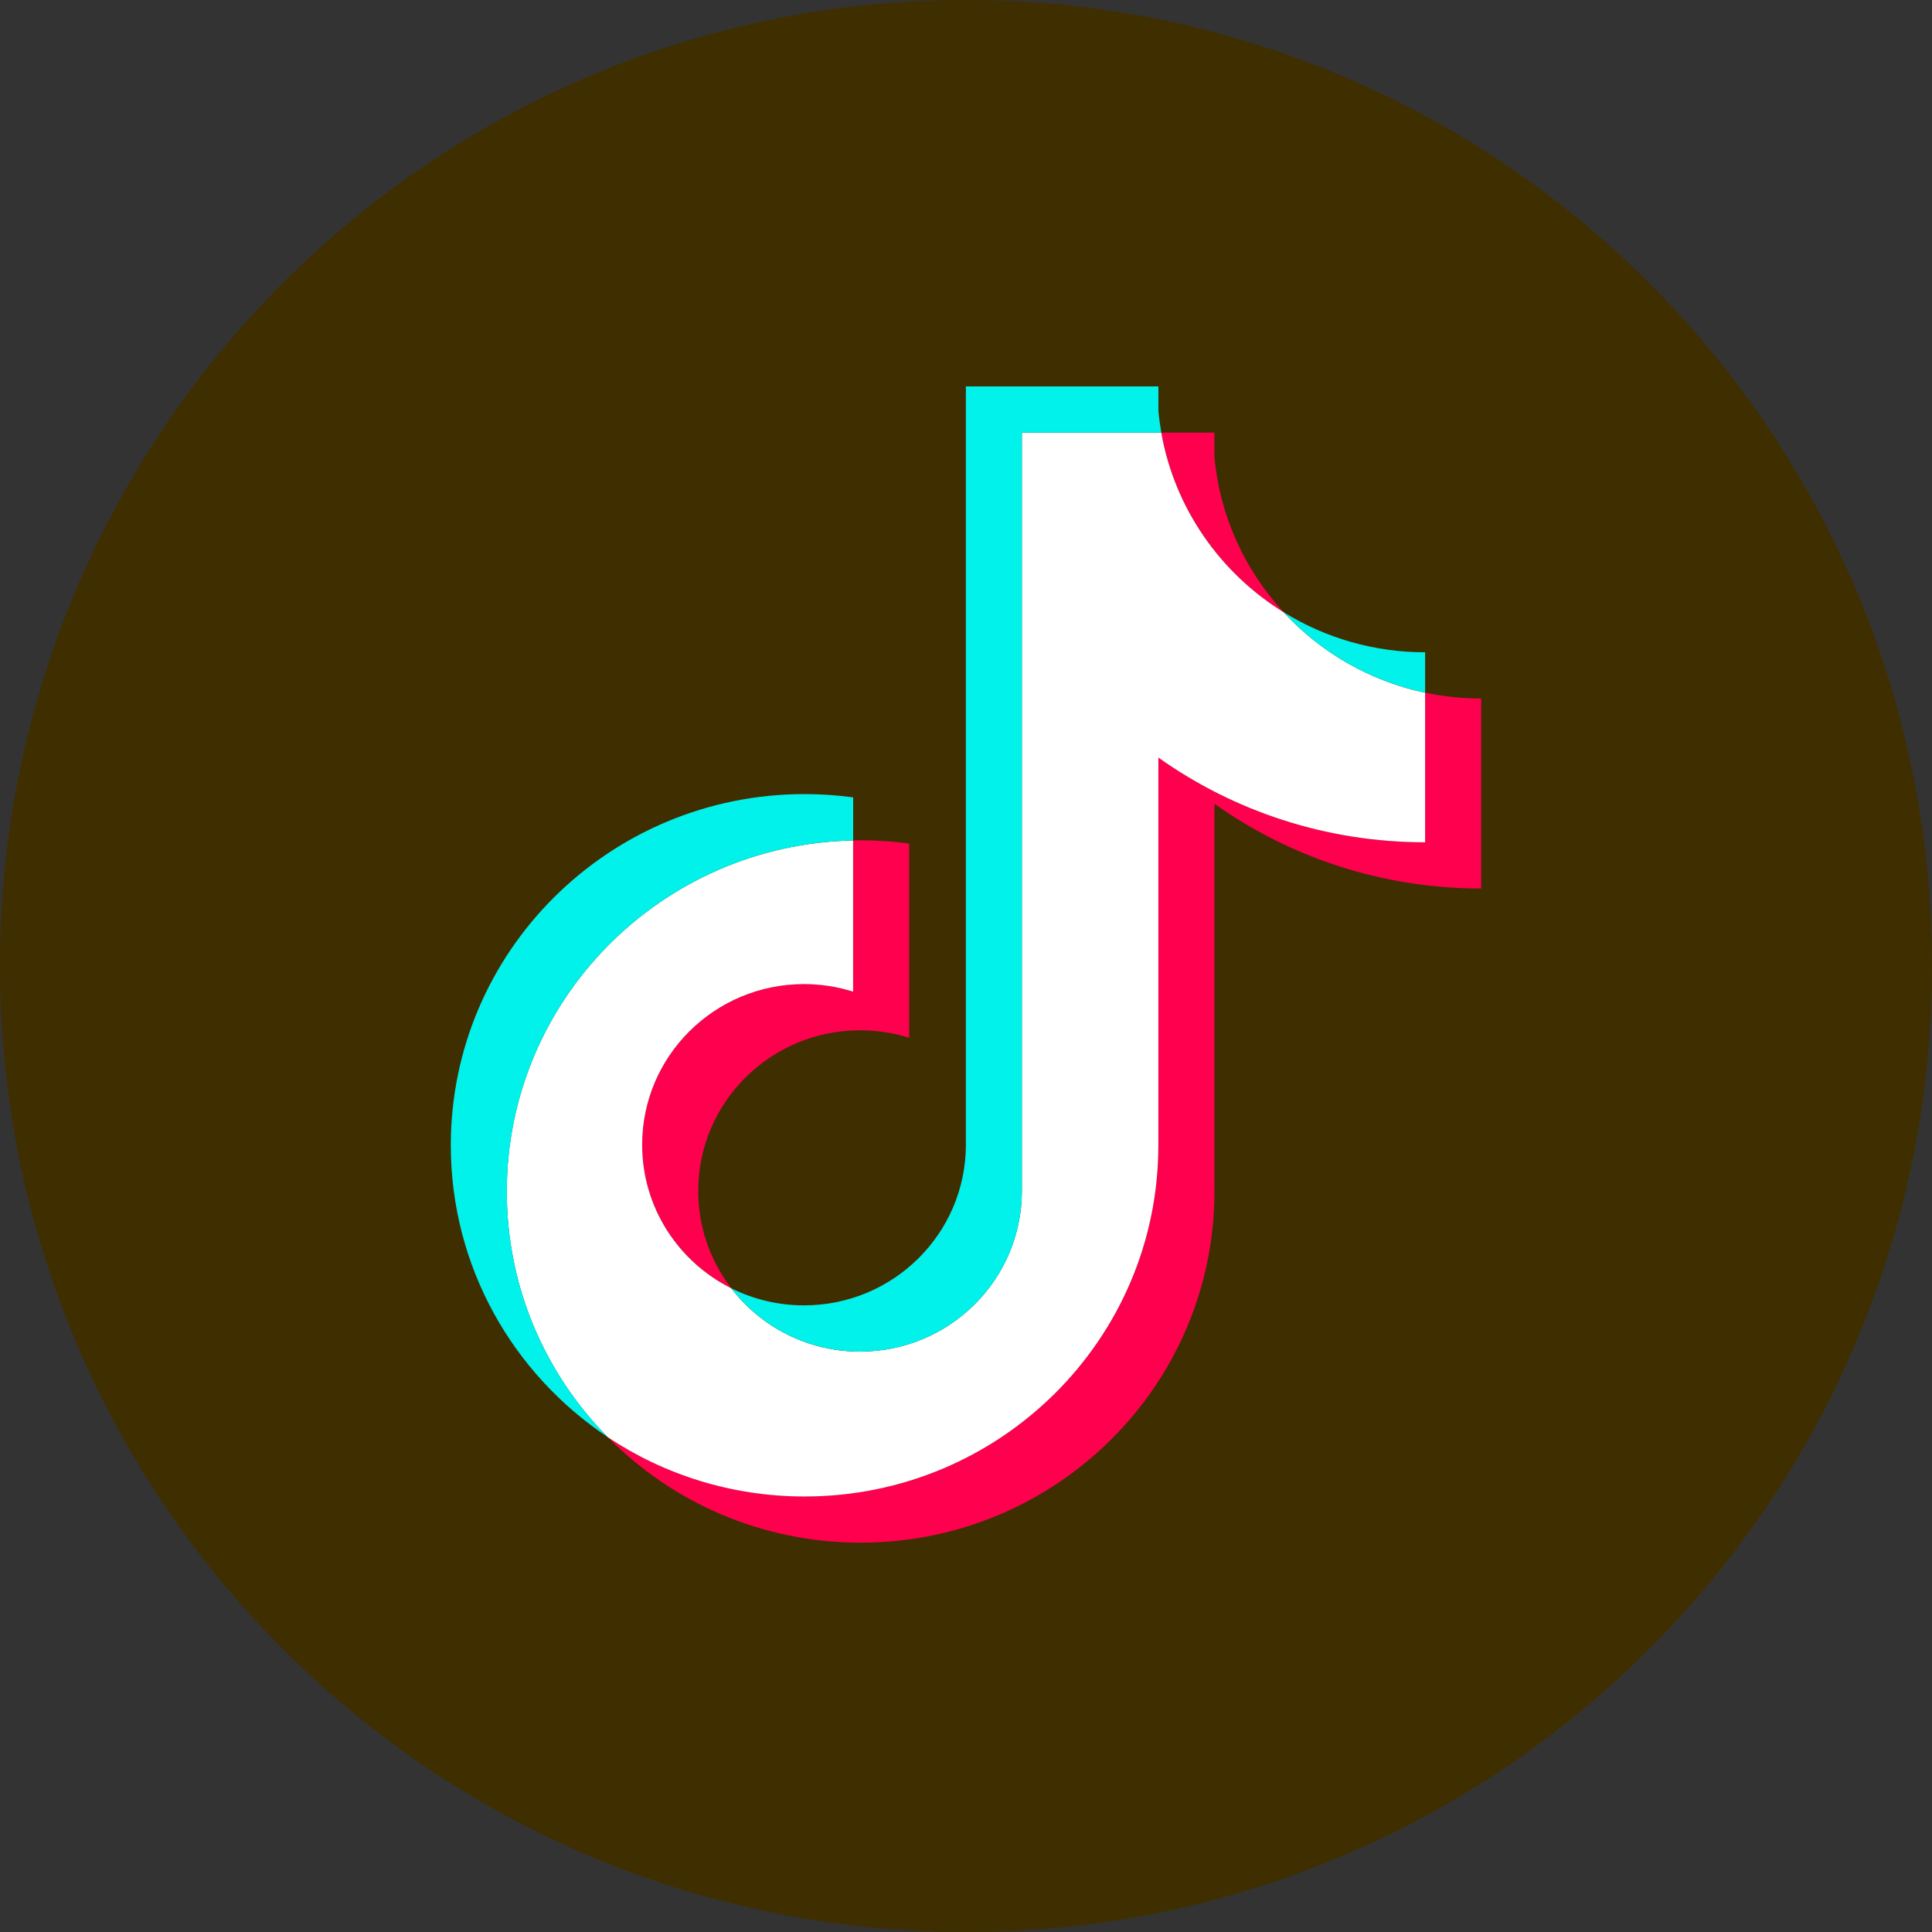 <?xml version="1.0" encoding="UTF-8"?>
<svg xmlns="http://www.w3.org/2000/svg" width="60" height="60" viewBox="0 0 60 60" fill="none">
  <rect x="0" y="0" width="60" height="60" fill="#333333" stroke="none"/>
  <g clip-path="url(#clip0_1065_552)">
    <path fill-rule="evenodd" clip-rule="evenodd" d="M0 30C0 13.431 13.431 0 30 0C46.569 0 60 13.431 60 30C60 46.569 46.569 60 30 60C13.431 60 0 46.569 0 30Z" fill="#3F2E00"></path>
    <g clip-path="url(#clip1_1065_552)">
      <path d="M37.715 24.962C40.05 26.618 42.91 27.593 45.999 27.593V21.693C45.414 21.693 44.831 21.632 44.259 21.512V26.157C41.17 26.157 38.311 25.182 35.975 23.525V35.566C35.975 41.59 31.056 46.472 24.988 46.472C22.724 46.472 20.619 45.793 18.871 44.628C20.866 46.653 23.649 47.909 26.727 47.909C32.796 47.909 37.715 43.026 37.715 37.002V24.962H37.715ZM39.861 19.009C38.668 17.715 37.885 16.043 37.715 14.194V13.435H36.066C36.481 15.785 37.897 17.792 39.861 19.009ZM22.709 40.005C22.043 39.138 21.682 38.077 21.684 36.985C21.684 34.23 23.934 31.997 26.71 31.997C27.227 31.996 27.741 32.075 28.235 32.23V26.198C27.658 26.12 27.077 26.086 26.496 26.099V30.794C26.002 30.639 25.488 30.56 24.97 30.56C22.194 30.56 19.944 32.794 19.944 35.549C19.944 37.497 21.069 39.184 22.709 40.005Z" fill="#FF004F"></path>
      <path d="M35.974 23.527C38.309 25.184 41.169 26.158 44.258 26.158V21.514C42.534 21.149 41.007 20.255 39.86 19.011C37.895 17.794 36.48 15.787 36.065 13.438H31.735V37.004C31.725 39.752 29.479 41.976 26.708 41.976C25.076 41.976 23.626 41.204 22.707 40.007C21.067 39.186 19.943 37.499 19.943 35.551C19.943 32.796 22.193 30.562 24.969 30.562C25.501 30.562 26.013 30.645 26.494 30.796V26.101C20.533 26.223 15.738 31.058 15.738 37.004C15.738 39.973 16.932 42.664 18.87 44.63C20.618 45.795 22.722 46.475 24.987 46.475C31.055 46.475 35.974 41.592 35.974 35.568V23.527L35.974 23.527Z" fill="white"></path>
      <path d="M44.259 21.513V20.257C42.705 20.259 41.18 19.827 39.861 19.01C41.029 20.279 42.566 21.154 44.259 21.513V21.513ZM36.066 13.436C36.027 13.212 35.996 12.986 35.975 12.759V12H29.996V35.567C29.986 38.314 27.74 40.539 24.97 40.539C24.185 40.54 23.41 40.358 22.709 40.007C23.627 41.203 25.077 41.975 26.71 41.975C29.48 41.975 31.726 39.751 31.736 37.003V13.436H36.066V13.436ZM26.496 26.1V24.763C25.996 24.695 25.492 24.661 24.988 24.661C18.919 24.661 14 29.544 14 35.567C14 39.343 15.933 42.671 18.871 44.629C16.934 42.662 15.74 39.971 15.74 37.003C15.74 31.057 20.534 26.222 26.496 26.1Z" fill="#00F2EA"></path>
    </g>
  </g>
  <defs>
    <clipPath id="clip0_1065_552">
      <rect width="60" height="60" fill="white"></rect>
    </clipPath>
    <clipPath id="clip1_1065_552">
      <rect width="32" height="36" fill="white" transform="translate(14 12)"></rect>
    </clipPath>
  </defs>
</svg>

